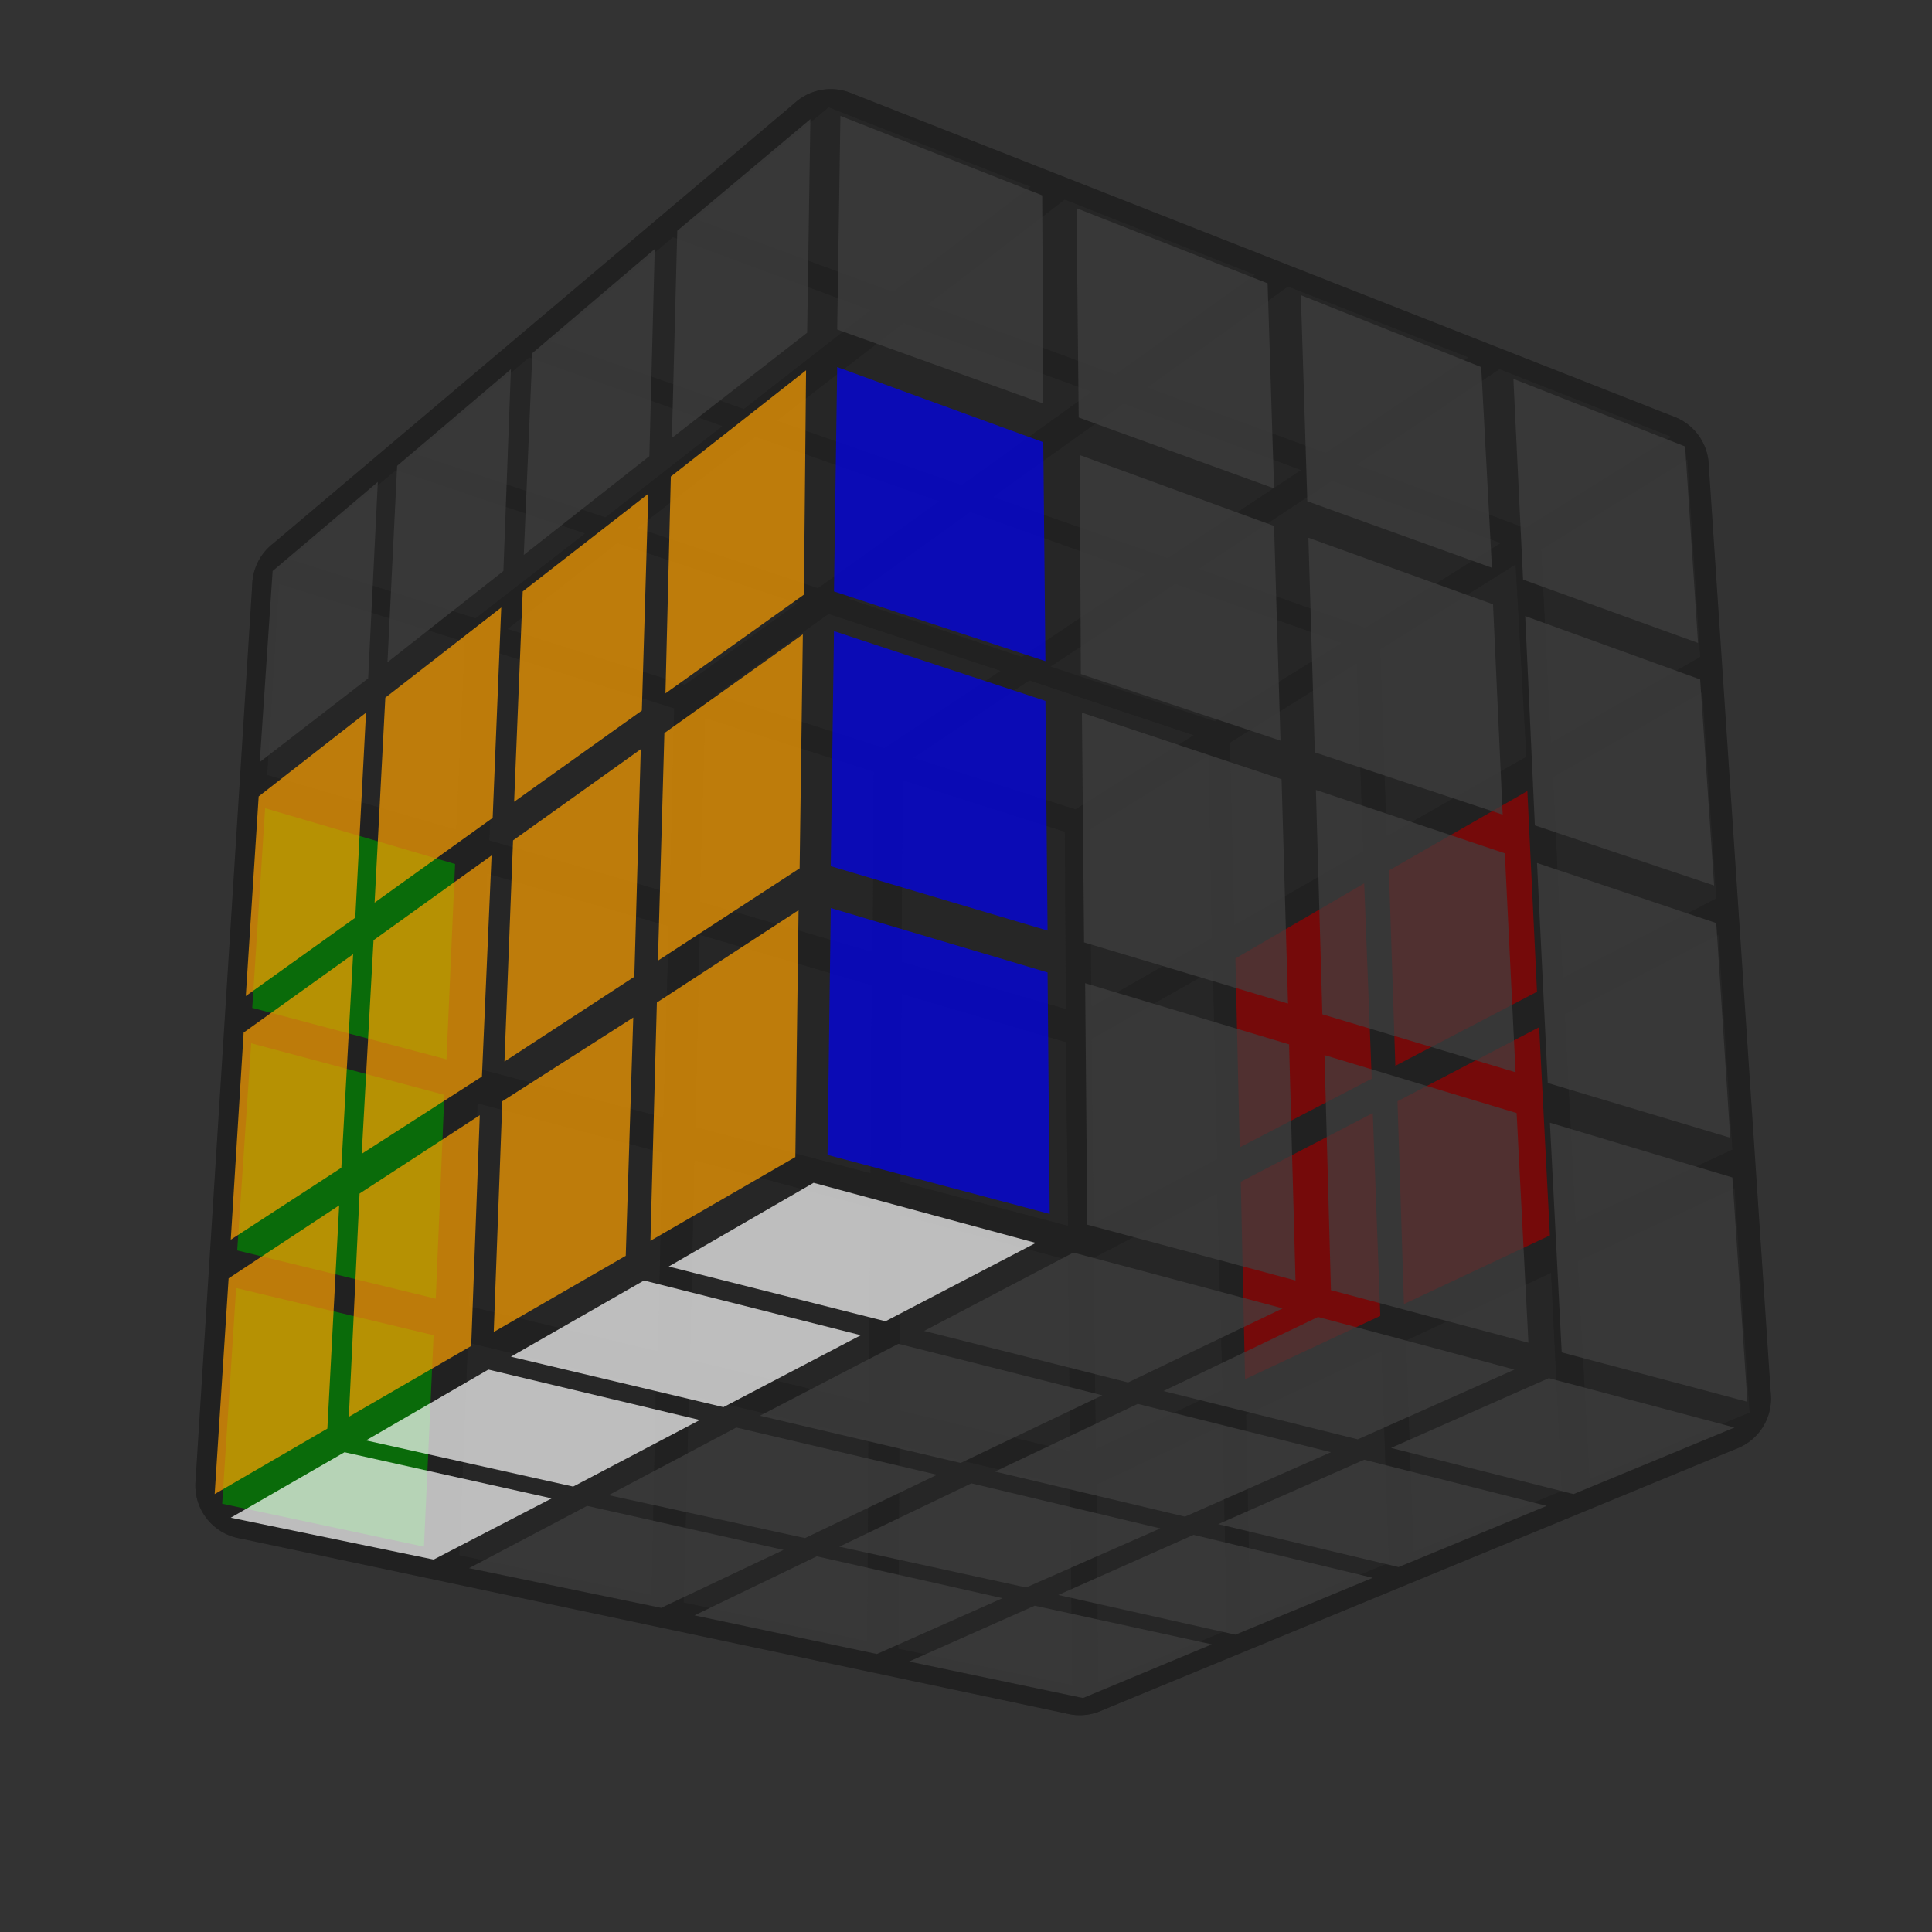 <?xml version="1.0" encoding="UTF-8" standalone="no"?>
<!DOCTYPE svg PUBLIC "-//W3C//DTD SVG 1.1//EN" "http://www.w3.org/Graphics/SVG/1.1/DTD/svg11.dtd">
<svg version="1.1" xmlns="http://www.w3.org/2000/svg" width="128" height="128" viewBox="-0.9 -0.9 1.8 1.8">
	<rect x="-0.9" y="-0.9" width="1.8" height="1.8" fill="#333333" stroke="none"/>
	<g style="opacity:0.7;stroke-opacity:0.5;stroke-width:0;stroke-linejoin:round">
		<polygon fill="#404040" stroke="#000000" points="0.092,-0.125 -0.059,-0.173 -0.06,-0.004 0.093,0.04"/>
		<polygon fill="#404040" stroke="#000000" points="-0.086,-0.181 -0.243,-0.231 -0.248,-0.06 -0.087,-0.013"/>
		<polygon fill="#404040" stroke="#000000" points="-0.272,-0.24 -0.437,-0.292 -0.444,-0.117 -0.276,-0.068"/>
		<polygon fill="#404040" stroke="#000000" points="-0.467,-0.302 -0.64,-0.356 -0.651,-0.178 -0.475,-0.127"/>
		<polygon fill="#404040" stroke="#000000" points="0.093,0.071 -0.06,0.026 -0.061,0.201 0.095,0.242"/>
		<polygon fill="#404040" stroke="#000000" points="-0.088,0.018 -0.248,-0.029 -0.252,0.15 -0.089,0.193"/>
		<polygon fill="#404040" stroke="#000000" points="-0.277,-0.037 -0.446,-0.086 -0.453,0.096 -0.282,0.141"/>
		<polygon fill="#00D800" stroke="#000000" points="-0.476,-0.095 -0.653,-0.147 -0.665,0.039 -0.484,0.087"/>
		<polygon fill="#404040" stroke="#000000" points="0.095,0.274 -0.061,0.232 -0.062,0.414 0.097,0.452"/>
		<polygon fill="#404040" stroke="#000000" points="-0.089,0.225 -0.253,0.181 -0.257,0.367 -0.091,0.407"/>
		<polygon fill="#404040" stroke="#000000" points="-0.283,0.174 -0.455,0.128 -0.463,0.317 -0.287,0.359"/>
		<polygon fill="#00D800" stroke="#000000" points="-0.486,0.12 -0.666,0.072 -0.679,0.265 -0.494,0.31"/>
		<polygon fill="#404040" stroke="#000000" points="0.097,0.485 -0.062,0.447 -0.063,0.636 0.099,0.67"/>
		<polygon fill="#404040" stroke="#000000" points="-0.091,0.44 -0.258,0.4 -0.263,0.593 -0.092,0.629"/>
		<polygon fill="#404040" stroke="#000000" points="-0.289,0.393 -0.464,0.351 -0.472,0.549 -0.293,0.586"/>
		<polygon fill="#00D800" stroke="#000000" points="-0.496,0.344 -0.68,0.3 -0.693,0.501 -0.505,0.541"/>
		<polygon fill="#404040" stroke="#000000" points="0.672,-0.472 0.536,-0.388 0.545,-0.208 0.684,-0.288"/>
		<polygon fill="#404040" stroke="#000000" points="0.512,-0.374 0.386,-0.295 0.392,-0.121 0.522,-0.195"/>
		<polygon fill="#404040" stroke="#000000" points="0.364,-0.282 0.246,-0.208 0.25,-0.038 0.37,-0.107"/>
		<polygon fill="#404040" stroke="#000000" points="0.226,-0.196 0.115,-0.127 0.117,0.038 0.229,-0.026"/>
		<polygon fill="#404040" stroke="#000000" points="0.686,-0.255 0.547,-0.176 0.556,0.011 0.699,-0.063"/>
		<polygon fill="#EE0000" stroke="#000000" points="0.523,-0.163 0.394,-0.089 0.4,0.093 0.532,0.024"/>
		<polygon fill="#EE0000" stroke="#000000" points="0.371,-0.077 0.251,-0.007 0.255,0.169 0.378,0.105"/>
		<polygon fill="#404040" stroke="#000000" points="0.23,0.004 0.117,0.068 0.119,0.24 0.234,0.18"/>
		<polygon fill="#404040" stroke="#000000" points="0.701,-0.029 0.558,0.045 0.568,0.239 0.714,0.171"/>
		<polygon fill="#EE0000" stroke="#000000" points="0.534,0.057 0.402,0.126 0.408,0.315 0.544,0.251"/>
		<polygon fill="#EE0000" stroke="#000000" points="0.379,0.137 0.256,0.201 0.26,0.385 0.386,0.326"/>
		<polygon fill="#404040" stroke="#000000" points="0.234,0.212 0.119,0.272 0.121,0.45 0.239,0.395"/>
		<polygon fill="#404040" stroke="#000000" points="0.716,0.207 0.57,0.275 0.581,0.478 0.73,0.416"/>
		<polygon fill="#404040" stroke="#000000" points="0.545,0.286 0.41,0.349 0.417,0.546 0.555,0.489"/>
		<polygon fill="#404040" stroke="#000000" points="0.387,0.359 0.261,0.418 0.265,0.609 0.394,0.556"/>
		<polygon fill="#404040" stroke="#000000" points="0.239,0.428 0.122,0.483 0.123,0.668 0.243,0.619"/>
		<polygon fill="#404040" stroke="#000000" points="-0.63,-0.379 -0.457,-0.324 -0.355,-0.403 -0.531,-0.462"/>
		<polygon fill="#404040" stroke="#000000" points="-0.427,-0.314 -0.262,-0.262 -0.157,-0.338 -0.325,-0.394"/>
		<polygon fill="#404040" stroke="#000000" points="-0.233,-0.253 -0.076,-0.203 0.032,-0.275 -0.128,-0.328"/>
		<polygon fill="#404040" stroke="#000000" points="-0.049,-0.194 0.102,-0.146 0.212,-0.215 0.059,-0.266"/>
		<polygon fill="#404040" stroke="#000000" points="-0.513,-0.477 -0.336,-0.418 -0.227,-0.503 -0.407,-0.567"/>
		<polygon fill="#404040" stroke="#000000" points="-0.306,-0.408 -0.138,-0.352 -0.025,-0.433 -0.196,-0.493"/>
		<polygon fill="#404040" stroke="#000000" points="-0.109,-0.342 0.052,-0.288 0.167,-0.365 0.004,-0.423"/>
		<polygon fill="#404040" stroke="#000000" points="0.079,-0.279 0.232,-0.228 0.35,-0.301 0.195,-0.356"/>
		<polygon fill="#404040" stroke="#000000" points="-0.387,-0.582 -0.207,-0.519 -0.089,-0.611 -0.273,-0.679"/>
		<polygon fill="#404040" stroke="#000000" points="-0.176,-0.508 -0.004,-0.448 0.117,-0.535 -0.058,-0.599"/>
		<polygon fill="#404040" stroke="#000000" points="0.025,-0.437 0.188,-0.38 0.312,-0.462 0.147,-0.524"/>
		<polygon fill="#404040" stroke="#000000" points="0.217,-0.37 0.372,-0.315 0.498,-0.394 0.341,-0.452"/>
		<polygon fill="#404040" stroke="#000000" points="-0.252,-0.696 -0.068,-0.628 0.06,-0.726 -0.128,-0.8"/>
		<polygon fill="#404040" stroke="#000000" points="-0.036,-0.616 0.139,-0.551 0.269,-0.644 0.092,-0.714"/>
		<polygon fill="#404040" stroke="#000000" points="0.169,-0.539 0.335,-0.478 0.468,-0.567 0.3,-0.633"/>
		<polygon fill="#404040" stroke="#000000" points="0.364,-0.467 0.521,-0.408 0.657,-0.493 0.497,-0.556"/>
	</g>
	<g style="stroke-width:0.1;stroke-linejoin:round;opacity:0.2">
		<polygon fill="#000000" stroke="#000000" points="0.099,-0.128 -0.615,-0.354 -0.668,0.484 0.106,0.648"/>
		<polygon fill="#000000" stroke="#000000" points="0.642,-0.465 0.099,-0.128 0.106,0.648 0.7,0.403"/>
		<polygon fill="#000000" stroke="#000000" points="-0.615,-0.354 0.099,-0.128 0.642,-0.465 -0.126,-0.767"/>
	</g>
	<g style="stroke-width:0.1;stroke-linejoin:round;opacity:0.2">
		<polygon fill="#000000" stroke="#000000" points="-0.139,0.18 0.7,0.403 0.106,0.648 -0.668,0.484"/>
		<polygon fill="#000000" stroke="#000000" points="-0.615,-0.354 -0.126,-0.767 -0.139,0.18 -0.668,0.484"/>
		<polygon fill="#000000" stroke="#000000" points="-0.126,-0.767 0.642,-0.465 0.7,0.403 -0.139,0.18"/>
	</g>
	<g style="opacity:0.7;stroke-opacity:0.5;stroke-width:0;stroke-linejoin:round">
		<polygon fill="#FFFFFF" stroke="#000000" points="-0.142,0.202 0.065,0.258 -0.075,0.331 -0.277,0.28"/>
		<polygon fill="#404040" stroke="#000000" points="0.1,0.267 0.295,0.319 0.151,0.388 -0.039,0.34"/>
		<polygon fill="#404040" stroke="#000000" points="0.328,0.327 0.511,0.376 0.365,0.441 0.184,0.396"/>
		<polygon fill="#404040" stroke="#000000" points="0.543,0.384 0.716,0.43 0.566,0.492 0.396,0.449"/>
		<polygon fill="#FFFFFF" stroke="#000000" points="-0.3,0.293 -0.098,0.344 -0.226,0.411 -0.424,0.364"/>
		<polygon fill="#404040" stroke="#000000" points="-0.063,0.352 0.127,0.4 -0.005,0.463 -0.192,0.419"/>
		<polygon fill="#404040" stroke="#000000" points="0.16,0.408 0.34,0.453 0.204,0.513 0.027,0.471"/>
		<polygon fill="#404040" stroke="#000000" points="0.371,0.46 0.541,0.503 0.403,0.56 0.235,0.52"/>
		<polygon fill="#FFFFFF" stroke="#000000" points="-0.445,0.376 -0.248,0.423 -0.366,0.485 -0.559,0.442"/>
		<polygon fill="#404040" stroke="#000000" points="-0.214,0.43 -0.027,0.474 -0.15,0.533 -0.333,0.493"/>
		<polygon fill="#404040" stroke="#000000" points="0.005,0.482 0.181,0.524 0.056,0.579 -0.118,0.541"/>
		<polygon fill="#404040" stroke="#000000" points="0.212,0.53 0.379,0.57 0.251,0.623 0.086,0.586"/>
		<polygon fill="#FFFFFF" stroke="#000000" points="-0.579,0.453 -0.386,0.496 -0.496,0.553 -0.685,0.514"/>
		<polygon fill="#404040" stroke="#000000" points="-0.353,0.503 -0.17,0.544 -0.284,0.598 -0.463,0.561"/>
		<polygon fill="#404040" stroke="#000000" points="-0.139,0.55 0.034,0.589 -0.083,0.641 -0.253,0.605"/>
		<polygon fill="#404040" stroke="#000000" points="0.064,0.596 0.229,0.632 0.109,0.682 -0.053,0.648"/>
		<polygon fill="#404040" stroke="#000000" points="-0.646,-0.368 -0.548,-0.451 -0.557,-0.268 -0.658,-0.19"/>
		<polygon fill="#404040" stroke="#000000" points="-0.53,-0.466 -0.424,-0.556 -0.431,-0.368 -0.539,-0.283"/>
		<polygon fill="#404040" stroke="#000000" points="-0.404,-0.571 -0.29,-0.668 -0.295,-0.475 -0.412,-0.383"/>
		<polygon fill="#404040" stroke="#000000" points="-0.269,-0.685 -0.145,-0.789 -0.148,-0.59 -0.274,-0.492"/>
		<polygon fill="#FFA100" stroke="#000000" points="-0.659,-0.158 -0.559,-0.236 -0.569,-0.045 -0.671,0.028"/>
		<polygon fill="#FFA100" stroke="#000000" points="-0.541,-0.25 -0.433,-0.334 -0.441,-0.138 -0.551,-0.059"/>
		<polygon fill="#FFA100" stroke="#000000" points="-0.413,-0.349 -0.296,-0.44 -0.302,-0.238 -0.421,-0.153"/>
		<polygon fill="#FFA100" stroke="#000000" points="-0.275,-0.456 -0.149,-0.555 -0.151,-0.346 -0.28,-0.254"/>
		<polygon fill="#FFA100" stroke="#000000" points="-0.673,0.062 -0.571,-0.011 -0.582,0.188 -0.685,0.255"/>
		<polygon fill="#FFA100" stroke="#000000" points="-0.552,-0.024 -0.442,-0.103 -0.451,0.103 -0.563,0.175"/>
		<polygon fill="#FFA100" stroke="#000000" points="-0.422,-0.117 -0.303,-0.202 -0.309,0.01 -0.43,0.089"/>
		<polygon fill="#FFA100" stroke="#000000" points="-0.281,-0.217 -0.152,-0.309 -0.155,-0.091 -0.287,-0.005"/>
		<polygon fill="#FFA100" stroke="#000000" points="-0.687,0.291 -0.584,0.223 -0.595,0.431 -0.7,0.492"/>
		<polygon fill="#FFA100" stroke="#000000" points="-0.565,0.212 -0.453,0.139 -0.461,0.354 -0.575,0.42"/>
		<polygon fill="#FFA100" stroke="#000000" points="-0.432,0.126 -0.31,0.048 -0.317,0.27 -0.44,0.341"/>
		<polygon fill="#FFA100" stroke="#000000" points="-0.288,0.034 -0.156,-0.052 -0.159,0.178 -0.294,0.256"/>
		<polygon fill="#404040" stroke="#000000" points="-0.117,-0.792 0.071,-0.718 0.072,-0.524 -0.12,-0.593"/>
		<polygon fill="#404040" stroke="#000000" points="0.103,-0.706 0.281,-0.636 0.287,-0.445 0.105,-0.511"/>
		<polygon fill="#404040" stroke="#000000" points="0.312,-0.625 0.48,-0.558 0.49,-0.371 0.318,-0.433"/>
		<polygon fill="#404040" stroke="#000000" points="0.51,-0.547 0.67,-0.484 0.682,-0.301 0.519,-0.36"/>
		<polygon fill="#0000F2" stroke="#000000" points="-0.12,-0.558 0.072,-0.488 0.074,-0.284 -0.123,-0.349"/>
		<polygon fill="#404040" stroke="#000000" points="0.106,-0.476 0.287,-0.41 0.293,-0.21 0.107,-0.272"/>
		<polygon fill="#404040" stroke="#000000" points="0.319,-0.399 0.491,-0.337 0.5,-0.141 0.325,-0.199"/>
		<polygon fill="#404040" stroke="#000000" points="0.521,-0.326 0.684,-0.267 0.697,-0.075 0.53,-0.131"/>
		<polygon fill="#0000F2" stroke="#000000" points="-0.123,-0.312 0.074,-0.247 0.076,-0.033 -0.126,-0.093"/>
		<polygon fill="#404040" stroke="#000000" points="0.108,-0.236 0.294,-0.174 0.3,0.035 0.11,-0.022"/>
		<polygon fill="#404040" stroke="#000000" points="0.326,-0.164 0.502,-0.105 0.512,0.099 0.332,0.045"/>
		<polygon fill="#404040" stroke="#000000" points="0.532,-0.096 0.699,-0.04 0.712,0.16 0.542,0.109"/>
		<polygon fill="#0000F2" stroke="#000000" points="-0.126,-0.054 0.076,0.006 0.078,0.231 -0.129,0.176"/>
		<polygon fill="#404040" stroke="#000000" points="0.111,0.016 0.301,0.073 0.307,0.293 0.113,0.241"/>
		<polygon fill="#404040" stroke="#000000" points="0.334,0.083 0.513,0.137 0.524,0.351 0.34,0.302"/>
		<polygon fill="#404040" stroke="#000000" points="0.544,0.146 0.714,0.197 0.728,0.406 0.555,0.36"/>
	</g>
</svg>